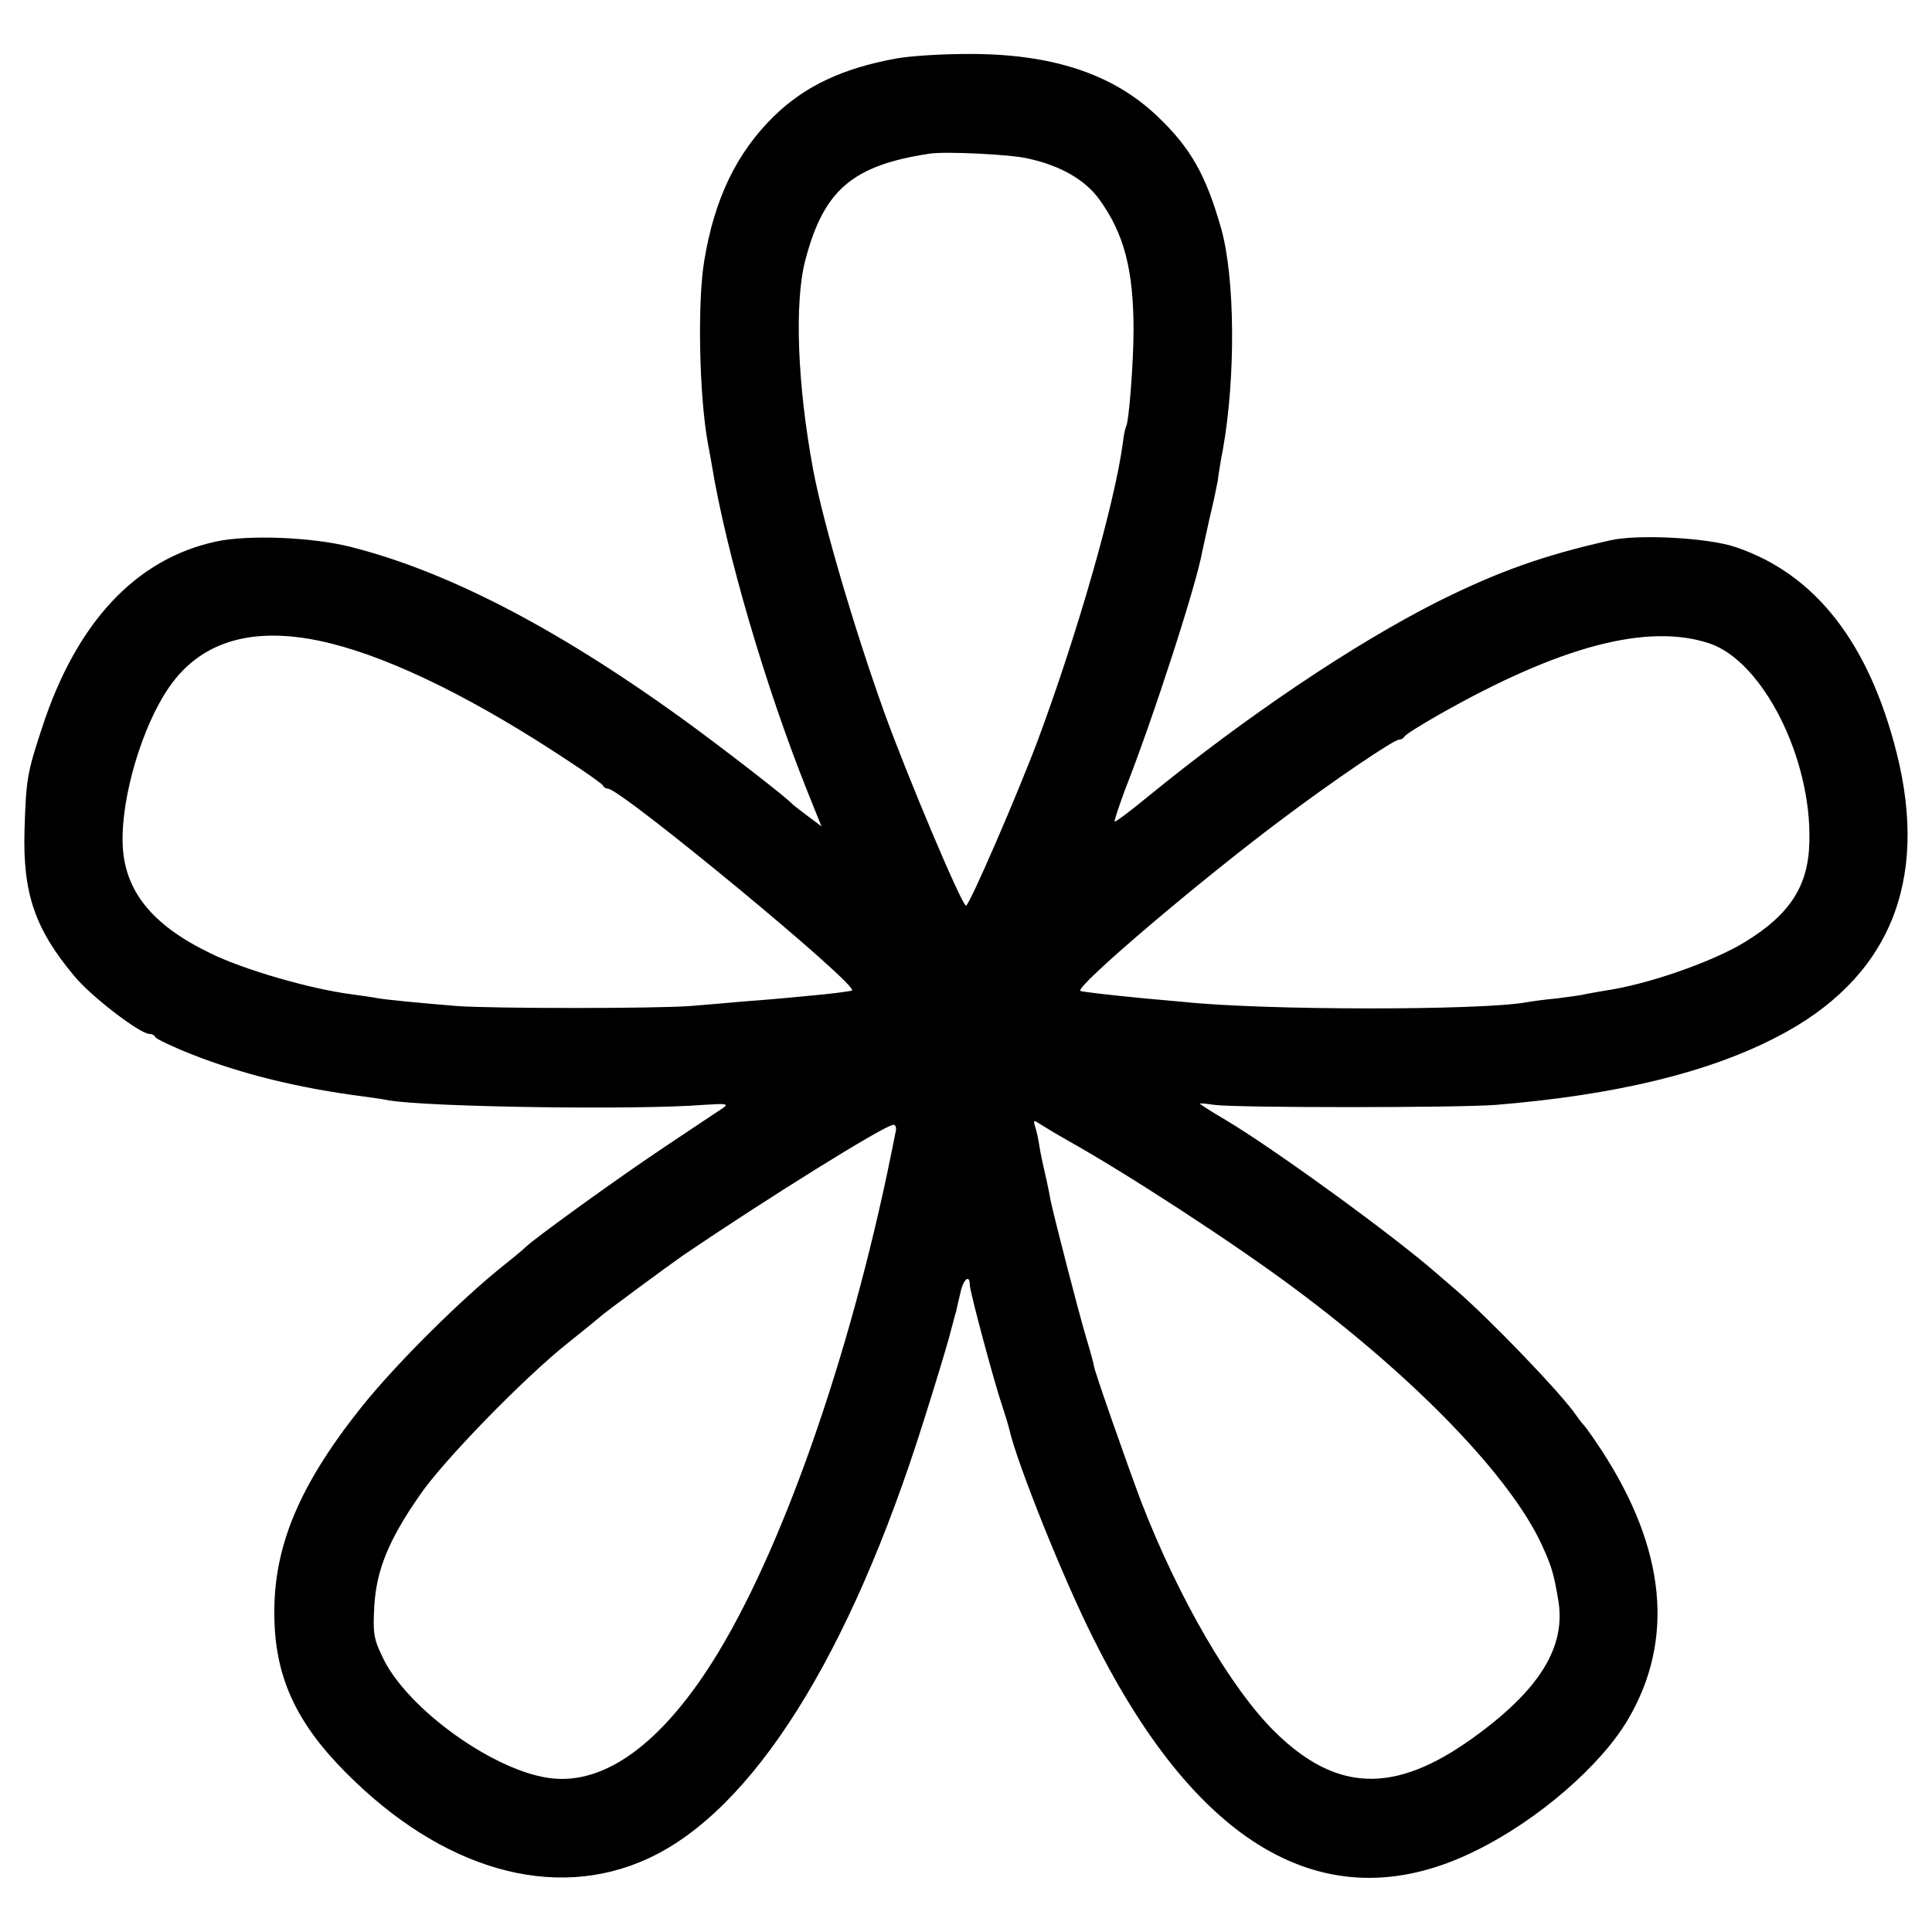 <?xml version="1.0" standalone="no"?>
<!DOCTYPE svg PUBLIC "-//W3C//DTD SVG 20010904//EN"
 "http://www.w3.org/TR/2001/REC-SVG-20010904/DTD/svg10.dtd">
<svg version="1.0" xmlns="http://www.w3.org/2000/svg"
 width="512pt" height="512pt" viewBox="0 0 512 512"
 preserveAspectRatio="xMidYMid meet">
<g transform="translate(0,512) scale(0.1,-0.1)"
fill="#000000" stroke="none">
<path d="M2375 4965 c-142 -26 -242 -73 -324 -153 -99 -97 -158 -219 -185
-385 -18 -111 -13 -357 10 -482 2 -11 7 -36 10 -55 38 -233 143 -591 254 -868
l37 -92 -36 27 c-20 15 -38 29 -41 32 -13 15 -157 127 -260 203 -347 255 -649
413 -912 479 -104 26 -271 32 -355 14 -213 -46 -370 -214 -461 -492 -40 -121
-43 -138 -47 -273 -5 -168 28 -263 133 -388 44 -53 173 -152 198 -152 7 0 14
-4 16 -9 2 -4 45 -25 96 -45 131 -52 285 -90 457 -112 22 -3 51 -7 65 -10 105
-18 660 -26 835 -12 61 4 67 3 50 -9 -11 -7 -78 -52 -150 -100 -119 -79 -345
-242 -371 -267 -6 -6 -31 -27 -55 -46 -115 -91 -287 -262 -378 -375 -165 -206
-235 -369 -234 -550 0 -164 55 -287 188 -421 256 -259 552 -344 801 -230 278
127 536 537 732 1161 28 88 58 187 67 220 9 33 17 65 19 70 1 6 6 27 11 48 7
36 25 52 25 22 0 -17 65 -260 87 -324 8 -24 16 -51 18 -60 20 -88 144 -398
223 -554 281 -563 629 -754 1016 -560 162 80 327 223 399 344 126 212 102 454
-69 716 -21 32 -41 60 -44 63 -3 3 -13 15 -22 28 -39 58 -230 256 -318 332
-14 12 -36 31 -50 43 -112 99 -434 333 -562 409 -38 22 -68 42 -68 43 0 2 17
0 38 -3 57 -8 645 -8 747 0 316 26 561 85 744 180 297 153 404 410 317 754
-74 292 -216 473 -426 544 -73 25 -259 35 -333 18 -178 -40 -298 -83 -460
-164 -221 -112 -504 -302 -766 -516 -46 -38 -85 -67 -87 -65 -2 1 11 39 27 83
75 190 190 546 205 632 3 13 12 54 20 91 9 36 18 80 21 96 2 17 8 55 14 85 34
191 32 456 -5 585 -40 141 -81 214 -170 298 -118 112 -280 165 -502 164 -65 0
-150 -5 -189 -12z m349 -265 c87 -19 152 -57 189 -108 66 -91 91 -187 91 -347
0 -83 -12 -244 -20 -256 -2 -4 -6 -22 -8 -40 -21 -161 -120 -506 -225 -789
-52 -139 -182 -440 -191 -440 -11 0 -158 349 -218 516 -79 221 -161 500 -187
639 -42 226 -50 443 -21 555 49 187 125 252 331 283 42 6 212 -2 259 -13z
m-1848 -1285 c169 -42 389 -151 634 -314 47 -31 87 -59 88 -63 2 -5 8 -8 13
-8 34 0 664 -520 647 -535 -1 -1 -34 -6 -73 -10 -38 -4 -86 -8 -105 -10 -19
-2 -69 -6 -110 -9 -41 -4 -104 -9 -140 -12 -90 -7 -529 -7 -620 0 -98 8 -191
17 -211 21 -9 2 -39 6 -67 10 -109 14 -286 65 -375 109 -155 75 -228 166 -232
290 -4 124 52 313 124 416 87 125 230 164 427 115z m3654 0 c141 -47 271 -303
265 -525 -2 -117 -51 -193 -170 -266 -86 -53 -259 -113 -370 -129 -22 -4 -47
-8 -55 -10 -8 -2 -42 -7 -75 -11 -33 -3 -68 -8 -79 -10 -118 -22 -697 -22
-911 1 -22 2 -67 6 -100 9 -95 9 -170 18 -172 20 -13 12 315 291 537 457 136
102 294 209 308 209 6 0 12 4 14 8 2 5 44 31 93 59 321 182 552 242 715 188z
m-1703 -1316 c158 -88 445 -275 603 -393 323 -240 573 -500 656 -680 26 -57
31 -74 43 -143 23 -126 -48 -241 -226 -369 -207 -149 -361 -144 -524 16 -117
115 -256 355 -355 611 -35 93 -125 349 -125 359 0 3 -8 34 -19 70 -22 73 -85
319 -95 365 -3 17 -8 41 -11 55 -3 14 -7 32 -9 40 -2 8 -7 31 -10 50 -3 19 -8
44 -12 55 -5 18 -5 18 20 2 14 -9 43 -26 64 -38z m-453 24 c-2 -10 -12 -61
-23 -113 -115 -541 -300 -1051 -481 -1322 -132 -198 -272 -295 -406 -281 -149
15 -385 183 -450 321 -24 50 -26 64 -22 137 6 95 38 174 120 292 61 90 275
310 393 404 44 35 82 66 85 69 6 7 184 138 220 163 221 150 534 345 557 346 6
1 9 -7 7 -16z"/>
</g>
</svg>
